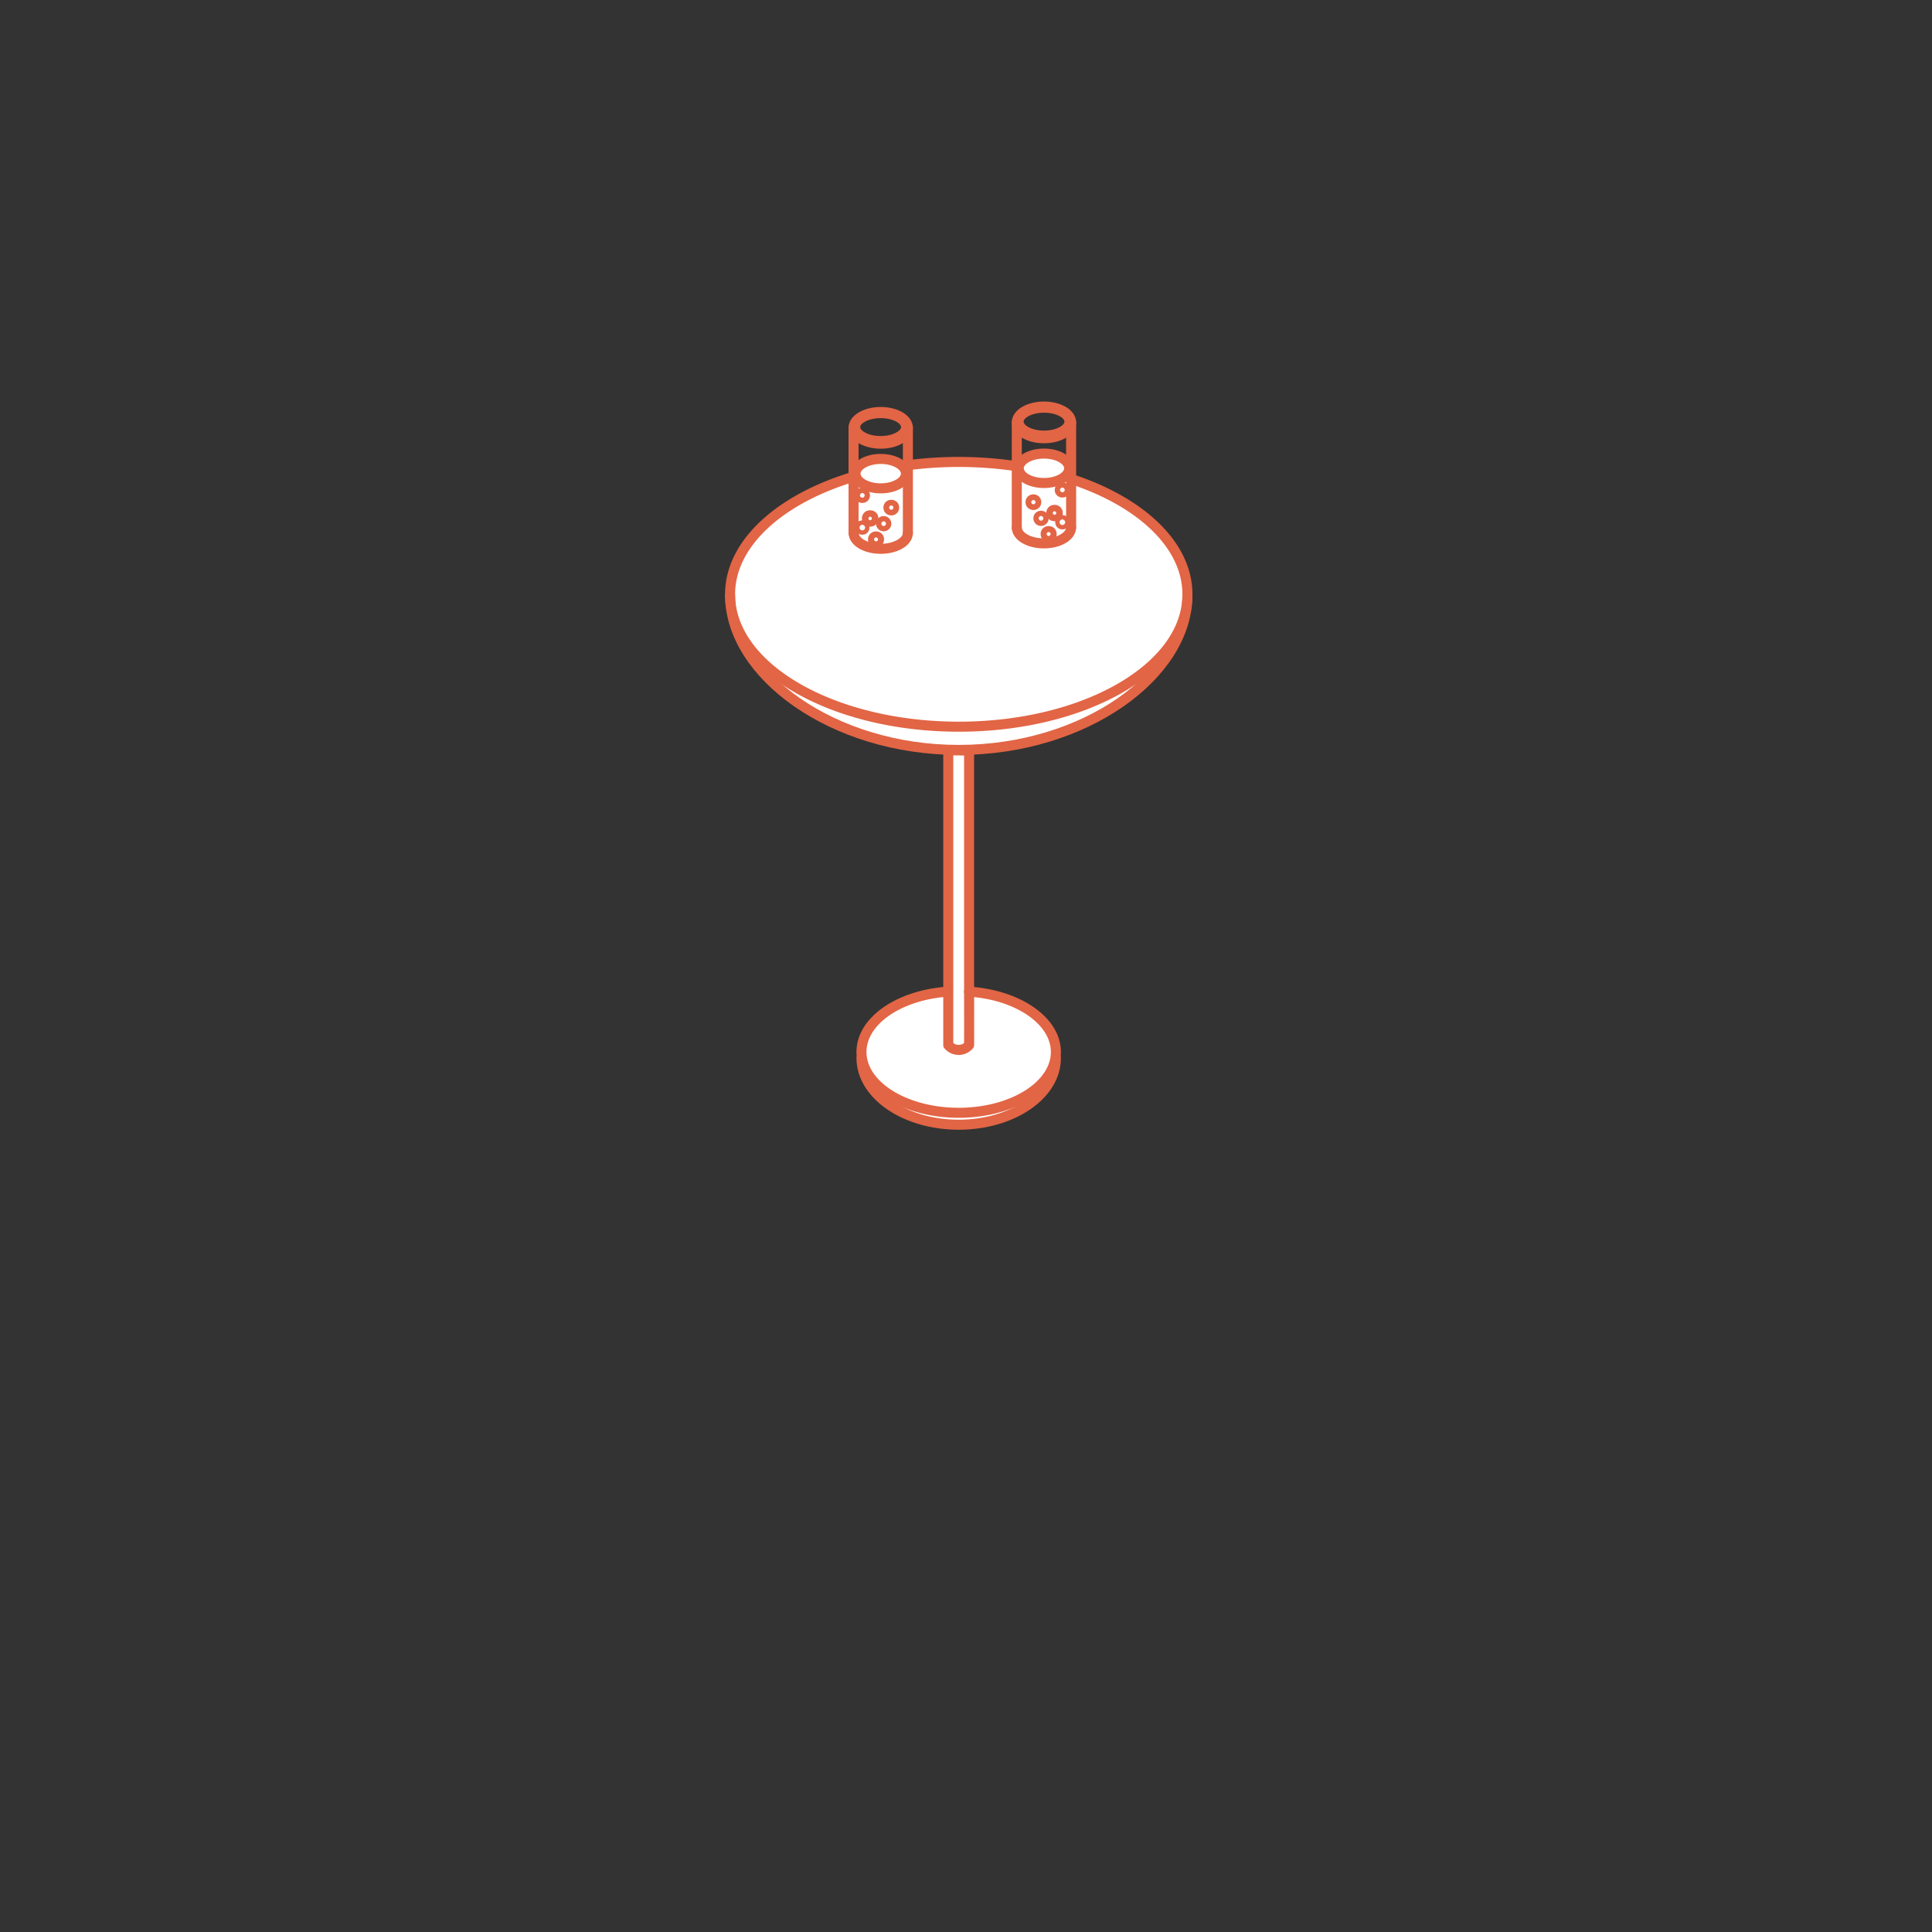 <svg id="Layer_1" data-name="Layer 1" xmlns="http://www.w3.org/2000/svg" viewBox="0 0 256 256"><rect x="0" y="0" width="256" height="256" fill="#333333" stroke="none"/><defs><style>.cls-1{fill:#fff;}.cls-2{fill:none;stroke:#e26545;stroke-linecap:round;stroke-linejoin:round;stroke-width:1.33px;}</style></defs><title>Artboard 18</title><path class="cls-1" d="M96.74,78.87c.1,9.63,13.63,17.42,30.29,17.42s30.2-7.79,30.29-17.42h0c0,10.54-13.56,20.5-30.3,20.5s-30.3-10-30.3-20.5Z"/><path class="cls-1" d="M157.34,78.75a.45.45,0,0,1,0,.12c-.1,9.63-13.62,17.42-30.29,17.42S96.84,88.5,96.74,78.87a.45.45,0,0,1,0-.12c0-9.68,13.57-17.54,30.3-17.54S157.34,69.07,157.34,78.75Z"/><path class="cls-1" d="M125.66,131.4v-32s2.8,0,2.76.05,0,20.52,0,31.93c0,3.5,0,6.14,0,7.08a1.81,1.81,0,0,1-2.76,0Z"/><path class="cls-1" d="M139.84,140.23h.07c0,4.88-5.77,8.82-12.88,8.82s-12.85-3.94-12.88-8.82h.07c.66,4.05,6.14,7.22,12.81,7.22S139.18,144.29,139.84,140.23Z"/><path class="cls-1" d="M139.91,139.41a5.3,5.3,0,0,1-.07.83c-.66,4.05-6.14,7.22-12.81,7.22s-12.15-3.17-12.81-7.22a5.3,5.3,0,0,1-.07-.83c0-4.15,5-7.56,11.46-8h0v7.08a1.81,1.81,0,0,0,2.76,0c0-.94,0-3.58,0-7.08C134.88,131.82,139.91,135.24,139.91,139.41Z"/><path class="cls-2" d="M128.41,131.4c0-11.4,0-31.89,0-31.93s-2.76-.05-2.76-.05v39.06a1.81,1.81,0,0,0,2.76,0C128.42,137.54,128.42,134.9,128.41,131.4Z"/><path class="cls-2" d="M139.91,140.21v0c0,4.88-5.77,8.82-12.88,8.82s-12.85-3.94-12.88-8.82v0"/><path class="cls-2" d="M157.34,78.87c0,10.54-13.56,20.5-30.3,20.5s-30.3-10-30.3-20.5"/><path class="cls-2" d="M96.74,78.87a.45.45,0,0,1,0-.12c0-9.68,13.57-17.54,30.3-17.54s30.3,7.85,30.3,17.54a.45.45,0,0,1,0,.12c-.1,9.63-13.62,17.42-30.29,17.42S96.84,88.5,96.74,78.87Z"/><path class="cls-2" d="M128.41,131.4c6.47.42,11.5,3.85,11.5,8a5.3,5.3,0,0,1-.07.83c-.66,4.05-6.14,7.22-12.81,7.22s-12.15-3.17-12.81-7.22a5.3,5.3,0,0,1-.07-.83c0-4.15,5-7.56,11.46-8"/><path class="cls-1" d="M141.93,62V69.9h0c0,1.16-1.61,2.1-3.6,2.1s-3.59-.94-3.59-2.1V62H135c0,1.08,1.5,2,3.34,2s3.34-.87,3.34-2Zm-.81,2.87a.35.35,0,1,0-.35.35A.35.35,0,0,0,141.12,64.92Zm-.06,4.28a.29.29,0,1,0-.29.29A.29.29,0,0,0,141.06,69.2Zm-.9-1.21a.43.43,0,1,0-.43.43A.43.43,0,0,0,140.17,68Zm-.81,2.77a.4.4,0,1,0-.4.41A.4.4,0,0,0,139.36,70.76Zm-1.07-2.08a.35.35,0,1,0-.35.35A.35.35,0,0,0,138.29,68.68Zm-1-2.14a.38.38,0,1,0-.38.38A.38.38,0,0,0,137.3,66.54Z"/><ellipse class="cls-1" cx="138.33" cy="62.05" rx="3.34" ry="1.95"/><ellipse class="cls-2" cx="138.33" cy="55.97" rx="3.6" ry="2.1"/><path class="cls-2" d="M141.92,69.9c0,1.16-1.61,2.1-3.6,2.1s-3.59-.94-3.59-2.1"/><ellipse class="cls-2" cx="138.33" cy="62.05" rx="3.34" ry="1.95"/><polyline class="cls-2" points="134.73 55.97 134.73 62.05 134.73 69.9"/><polyline class="cls-2" points="141.93 55.97 141.93 62.05 141.93 69.9"/><circle class="cls-2" cx="136.93" cy="66.54" r="0.38"/><circle class="cls-2" cx="140.77" cy="64.92" r="0.35"/><circle class="cls-2" cx="139.73" cy="67.98" r="0.43"/><circle class="cls-2" cx="140.77" cy="69.2" r="0.29"/><circle class="cls-2" cx="137.94" cy="68.68" r="0.35"/><circle class="cls-2" cx="138.95" cy="70.76" r="0.4"/><ellipse class="cls-2" cx="138.34" cy="55.87" rx="3.37" ry="1.85"/><path class="cls-1" d="M113.1,62.76v7.85h0c0,1.16,1.61,2.1,3.59,2.1s3.6-.94,3.6-2.1V62.76H120c0,1.08-1.5,2-3.34,2s-3.34-.87-3.34-2Zm.81,2.87a.35.35,0,1,1,.35.35A.35.35,0,0,1,113.91,65.64Zm.06,4.28a.29.29,0,1,1,.29.29A.29.29,0,0,1,114,69.91Zm.9-1.21a.43.43,0,1,1,.43.43A.43.43,0,0,1,114.87,68.7Zm.81,2.77a.4.4,0,1,1,.41.41A.4.4,0,0,1,115.67,71.47Zm1.07-2.08a.35.35,0,1,1,.35.35A.35.35,0,0,1,116.74,69.39Zm1-2.14a.38.38,0,1,1,.38.38A.38.38,0,0,1,117.73,67.26Z"/><path class="cls-1" d="M116.7,54.59c-2,0-3.59.94-3.59,2.1s1.61,2.1,3.59,2.1,3.6-.94,3.6-2.1S118.69,54.59,116.7,54.59Zm-3.38,2c0-1,1.51-1.85,3.37-1.85s3.37.83,3.37,1.85-1.51,1.85-3.37,1.85S113.32,57.61,113.32,56.59Z"/><ellipse class="cls-1" cx="116.7" cy="62.76" rx="3.34" ry="1.95"/><ellipse class="cls-2" cx="116.7" cy="56.69" rx="3.6" ry="2.1"/><path class="cls-2" d="M113.11,70.62c0,1.16,1.61,2.1,3.59,2.1s3.6-.94,3.6-2.1"/><ellipse class="cls-2" cx="116.7" cy="62.76" rx="3.34" ry="1.95"/><polyline class="cls-2" points="120.3 56.69 120.3 62.76 120.3 70.62"/><polyline class="cls-2" points="113.1 56.69 113.1 62.76 113.1 70.62"/><circle class="cls-2" cx="118.1" cy="67.26" r="0.38"/><circle class="cls-2" cx="114.26" cy="65.64" r="0.35"/><circle class="cls-2" cx="115.3" cy="68.7" r="0.43"/><circle class="cls-2" cx="114.26" cy="69.91" r="0.29"/><circle class="cls-2" cx="117.09" cy="69.39" r="0.35"/><circle class="cls-2" cx="116.08" cy="71.47" r="0.4"/><ellipse class="cls-2" cx="116.69" cy="56.59" rx="3.37" ry="1.85"/></svg>